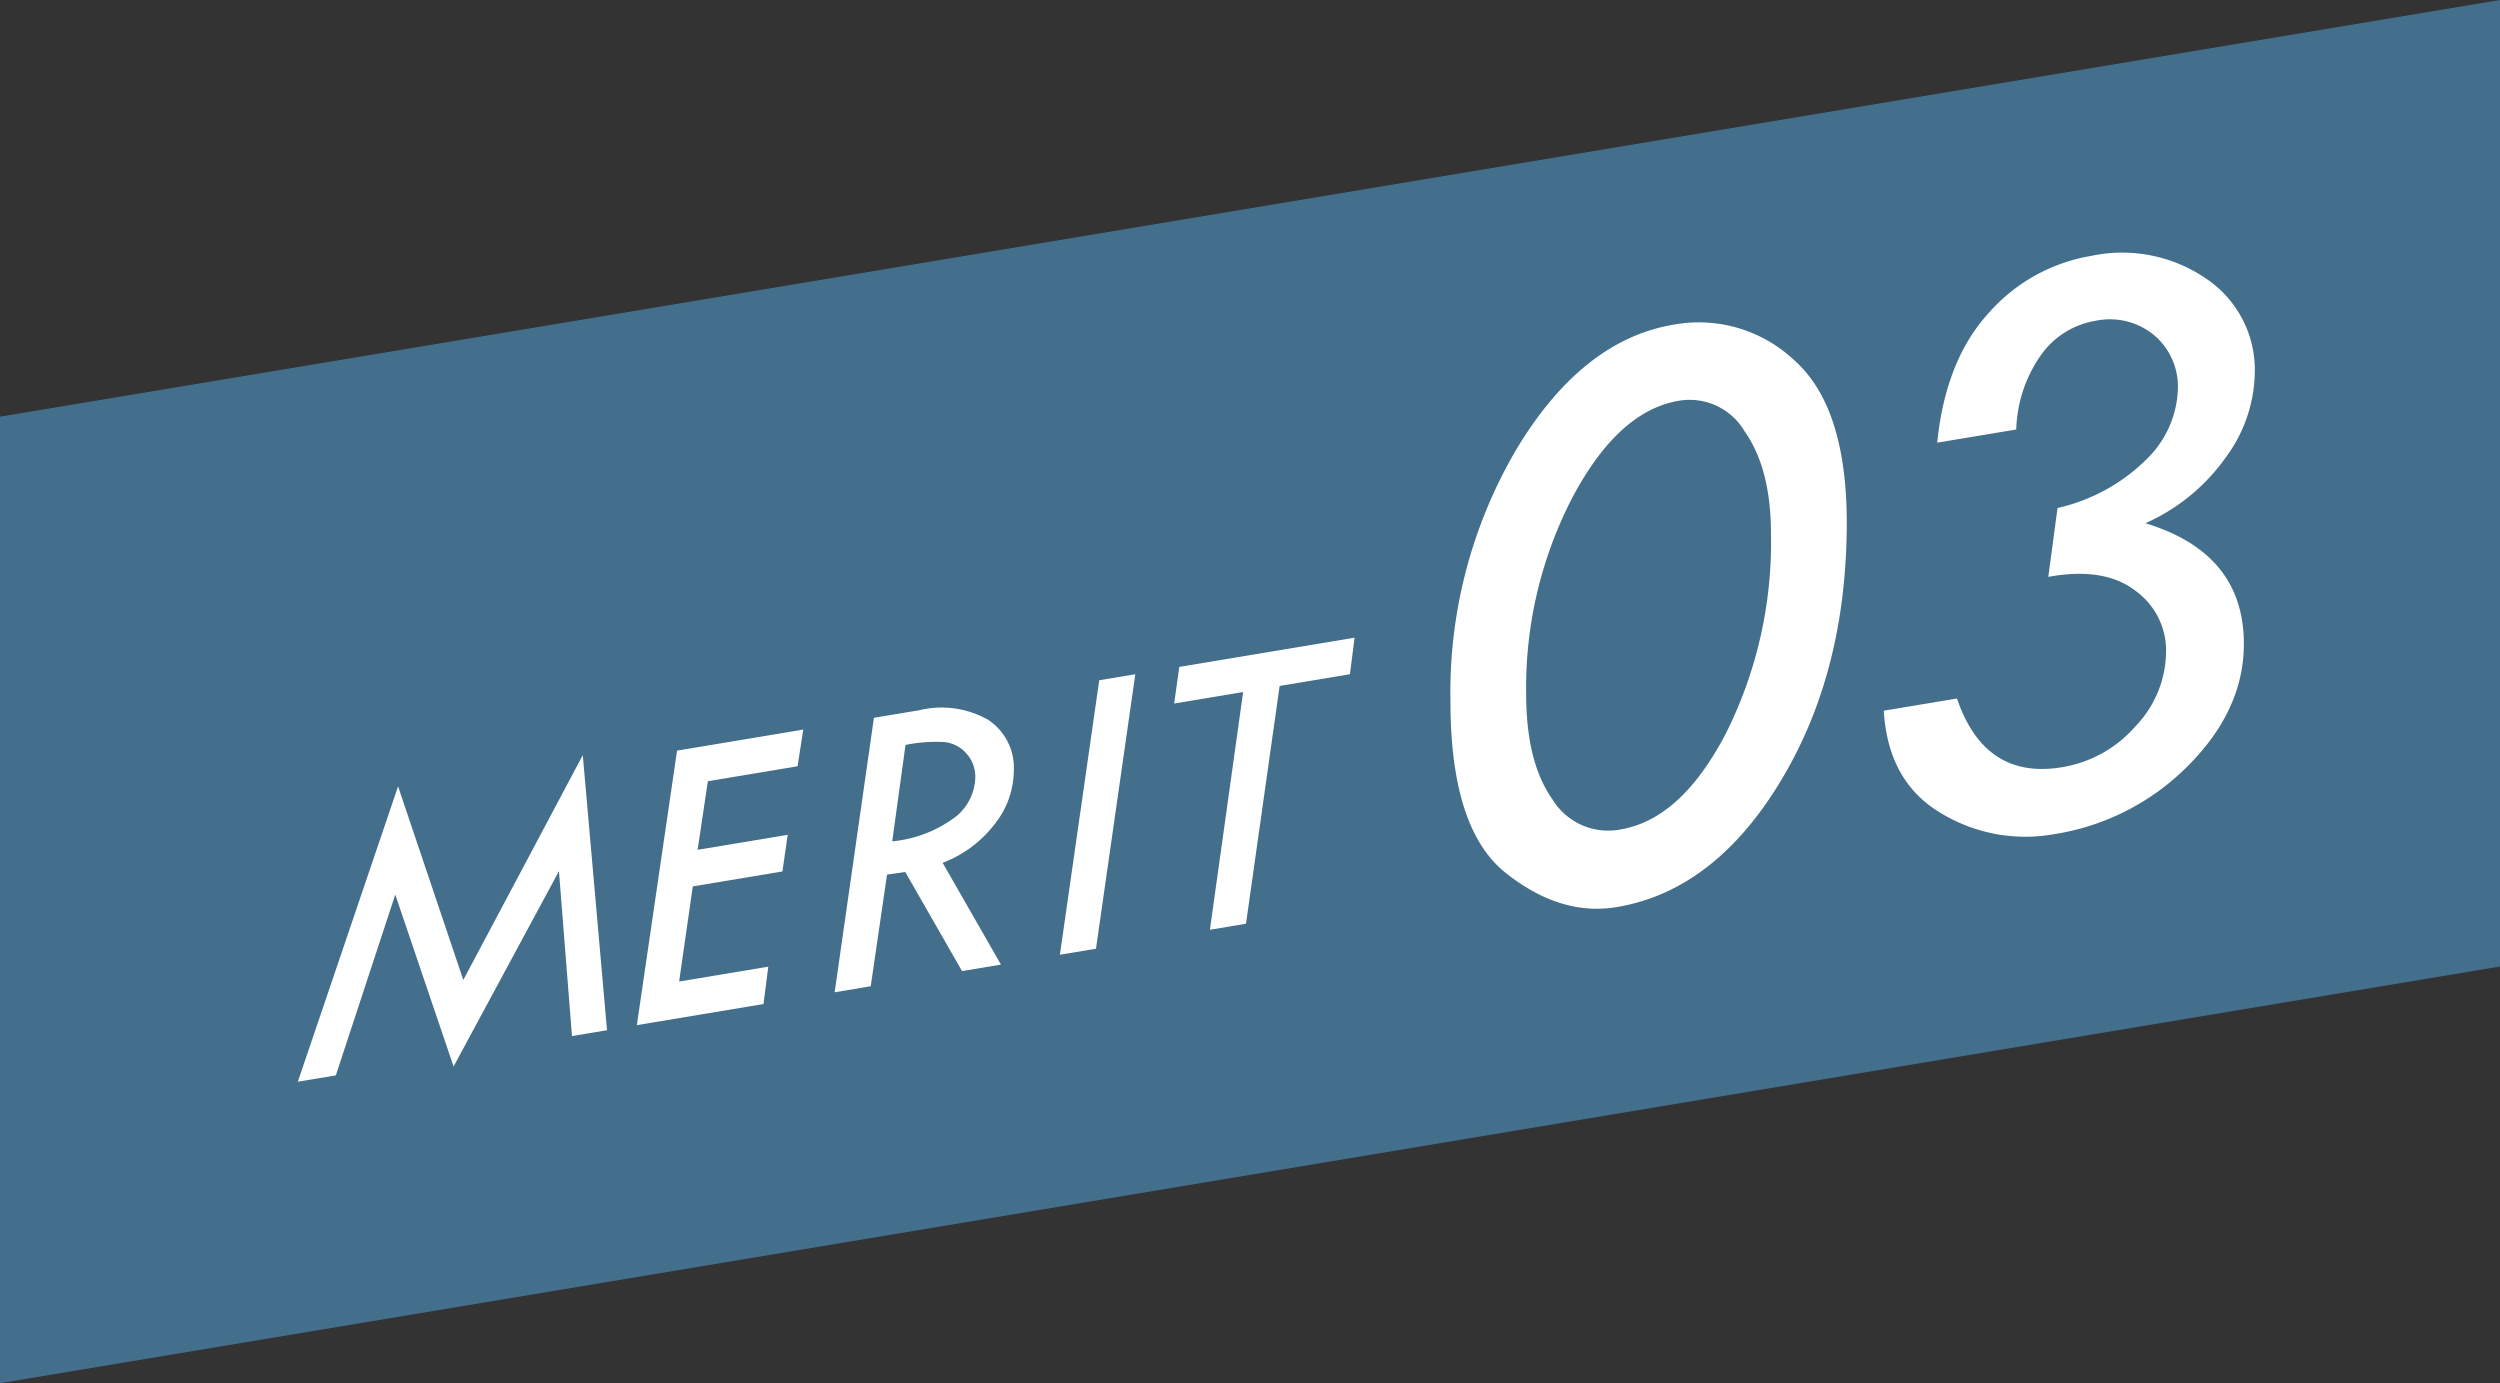 <svg xmlns="http://www.w3.org/2000/svg" width="194" height="107.334" viewBox="0 0 194 107.334">
  <rect x="0" y="0" width="194" height="107.334" fill="#333333" stroke="none"/>
  <g id="グループ_490" data-name="グループ 490" transform="translate(-205 -3384)">
    <path id="パス_545" data-name="パス 545" d="M-380,8403.833l-194,32.334v-75l194-32.334Z" transform="translate(779 -4944.833)" fill="#436f8d"/>
    <g id="MERIT_01" data-name="MERIT 01" transform="translate(779 -4944.833)" style="isolation: isolate">
      <g id="グループ_486" data-name="グループ 486" style="isolation: isolate">
        <path id="パス_546" data-name="パス 546" d="M-543.11,8389.855l5.062,15.023,9.272-17.445,1.88,21.345-2.718.453-1.012-12.795-8.176,15.158-4.525-13.338-4.612,14.028-2.949.491Z" fill="#fff"/>
        <path id="パス_547" data-name="パス 547" d="M-521.46,8387.079l9.793-1.632-.442,2.848-6.962,1.16-.794,5.323,6.99-1.165-.409,2.843-6.955,1.159L-521.3,8405l6.92-1.153-.375,2.9-9.826,1.638Z" fill="#fff"/>
        <path id="パス_548" data-name="パス 548" d="M-506.184,8384.533l3.542-.59a7.313,7.313,0,0,1,5.32.746,4.465,4.465,0,0,1,1.991,4.025,6.708,6.708,0,0,1-1.494,4.085,9.164,9.164,0,0,1-4.026,2.988l4.525,7.9-3.021.5-4.405-7.687-1.414.2-1.265,8.665-2.8.468Zm2.452,2.105-1.031,7.482a9.638,9.638,0,0,0,4.986-1.957,4.052,4.052,0,0,0,1.46-2.985,2.7,2.7,0,0,0-.69-1.876,2.626,2.626,0,0,0-1.7-.884A11.82,11.82,0,0,0-503.732,8386.639Z" fill="#fff"/>
        <path id="パス_549" data-name="パス 549" d="M-488.7,8381.62l2.8-.468-3.052,21.3-2.8.468Z" fill="#fff"/>
        <path id="パス_550" data-name="パス 550" d="M-482.486,8380.584l13.6-2.267-.359,2.835-5.455.909-2.611,18.453-2.8.468,2.579-18.449-5.353.893Z" fill="#fff"/>
      </g>
      <g id="グループ_487" data-name="グループ 487" style="isolation: isolate">
        <path id="パス_551" data-name="パス 551" d="M-461.445,8383.254a37.205,37.205,0,0,1,5.109-19.538q5.107-8.506,12.224-9.692a10.8,10.8,0,0,1,9.32,2.74q4.095,3.609,4.1,12.618,0,11.588-5.141,20.083t-12.714,9.758q-4.375.729-8.635-2.674T-461.445,8383.254Zm24.873-12.99q0-5.06-2.04-7.95a4.947,4.947,0,0,0-5.108-2.382q-4.7.784-8.275,7.533a32.039,32.039,0,0,0-3.574,15.235q0,5.288,2.04,8.163a5.061,5.061,0,0,0,5.271,2.337q4.732-.79,8.21-7.5A33.088,33.088,0,0,0-436.572,8370.264Z" fill="#fff"/>
        <path id="パス_552" data-name="パス 552" d="M-417.538,8362.162l-6.136,1.022q.652-6.407,4-10.067a13.581,13.581,0,0,1,7.948-4.426,11.529,11.529,0,0,1,8.977,1.8,8.532,8.532,0,0,1,3.721,7.312,11.368,11.368,0,0,1-2.269,6.548,15.2,15.2,0,0,1-6.218,5.085q7.638,2.317,7.639,9.367,0,5.092-4.293,9.415a18.66,18.66,0,0,1-10.43,5.346,12.633,12.633,0,0,1-8.813-1.649q-4.08-2.436-4.406-7.932l5.679-.946q2.154,6.331,8.161,5.331a9.624,9.624,0,0,0,5.7-3.185,8.449,8.449,0,0,0,2.366-5.765,5.72,5.72,0,0,0-2.416-4.771q-2.415-1.833-6.724-1.05l.716-5.343a14.231,14.231,0,0,0,6.98-3.855,7.925,7.925,0,0,0,2.358-5.338,5.217,5.217,0,0,0-1.855-4.228,5.389,5.389,0,0,0-4.559-1.1,6.472,6.472,0,0,0-4.215,2.662A10.543,10.543,0,0,0-417.538,8362.162Z" fill="#fff"/>
      </g>
    </g>
  </g>
</svg>
